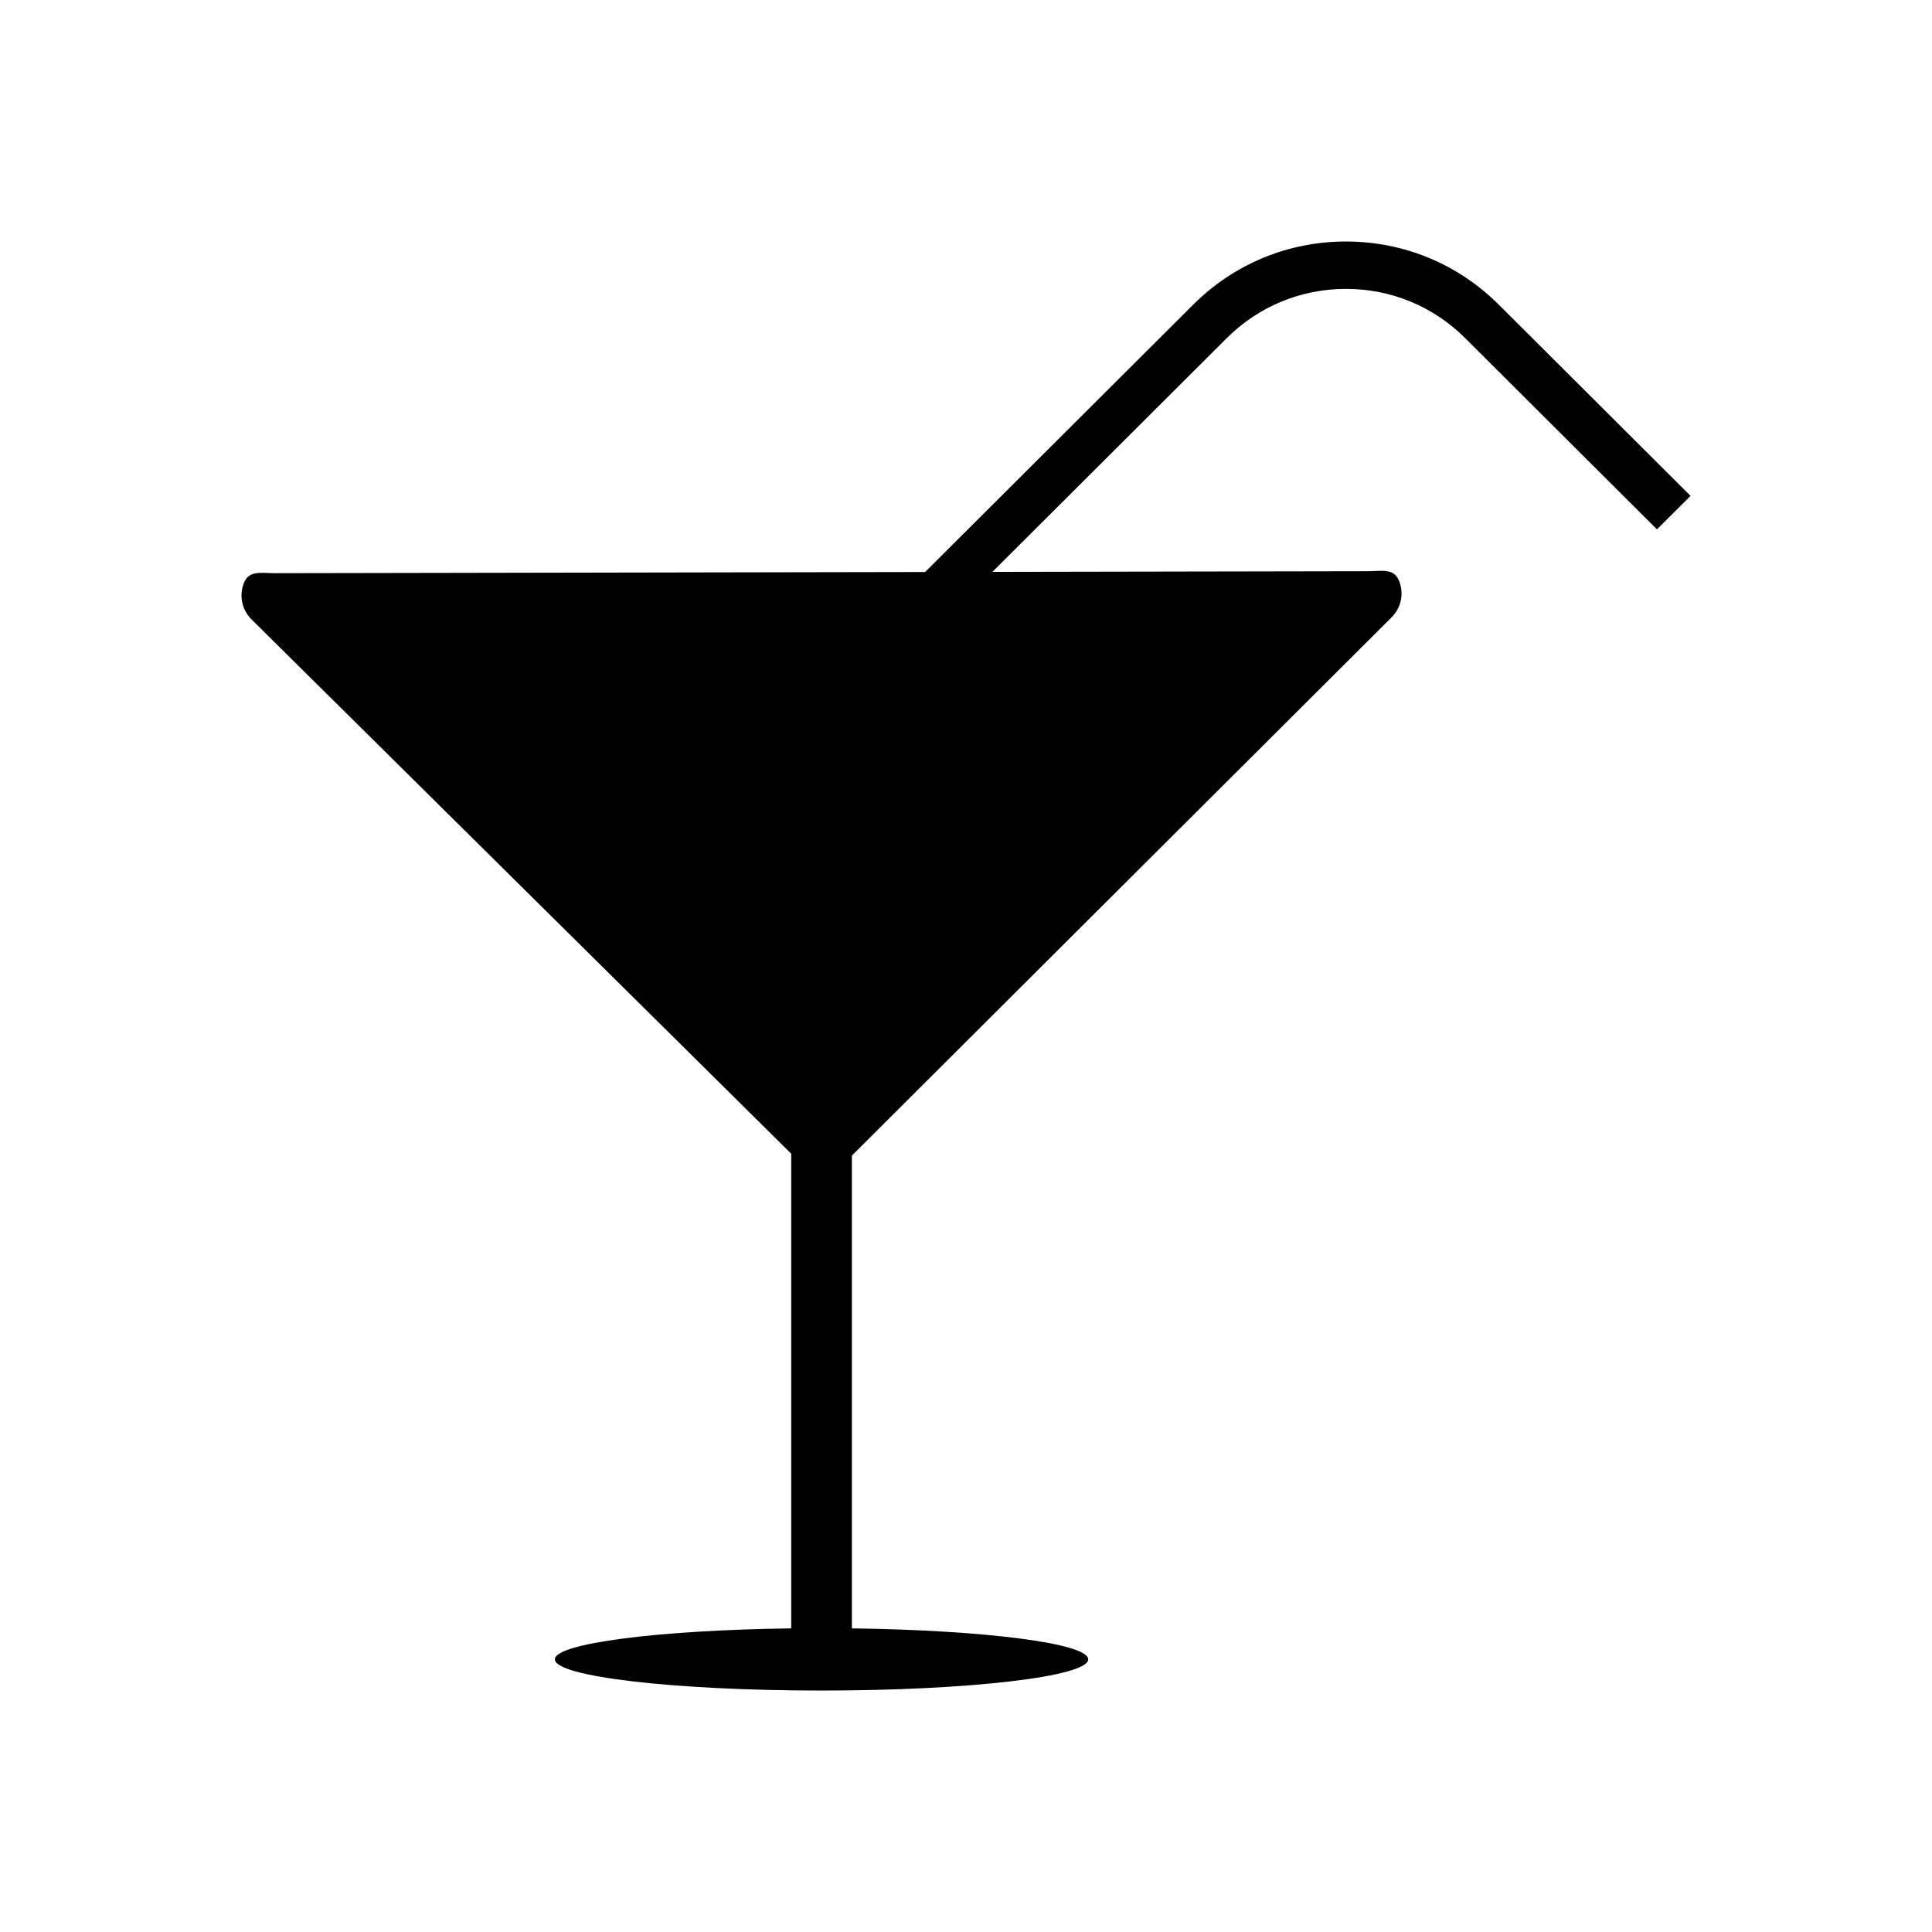 <?xml version="1.0" encoding="utf-8"?>
<!-- Generator: Adobe Illustrator 16.0.0, SVG Export Plug-In . SVG Version: 6.00 Build 0)  -->
<!DOCTYPE svg PUBLIC "-//W3C//DTD SVG 1.1//EN" "http://www.w3.org/Graphics/SVG/1.1/DTD/svg11.dtd">
<svg version="1.1" id="Calque_1" xmlns="http://www.w3.org/2000/svg" xmlns:xlink="http://www.w3.org/1999/xlink" x="0px" y="0px"
	 width="136.061px" height="136.061px" viewBox="0 0 136.061 136.061" enable-background="new 0 0 136.061 136.061"
	 xml:space="preserve">
<path d="M105.548,21.453c-2.874-2.866-6.692-4.445-10.758-4.445c-4.063,0-7.884,1.579-10.756,4.445L65.15,40.284l-45.763,0.083
	c-0.962,0.002-1.833-0.228-2.2,0.664c-0.366,0.889-0.16,1.912,0.526,2.59L55.722,81.25v33.428
	c-9.367,0.124-16.645,1.053-16.645,2.182c0,1.213,8.408,2.196,18.779,2.196c10.373,0,18.782-0.983,18.782-2.196
	c0-1.129-7.277-2.058-16.644-2.182V81.382l38.01-37.907c0.685-0.68,0.886-1.702,0.516-2.59c-0.37-0.891-1.24-0.658-2.205-0.657
	l-26.426,0.047L86.398,23.81c2.241-2.234,5.222-3.465,8.393-3.465s6.151,1.23,8.393,3.466l13.506,13.469l2.367-2.357L105.548,21.453
	z"/>
</svg>
